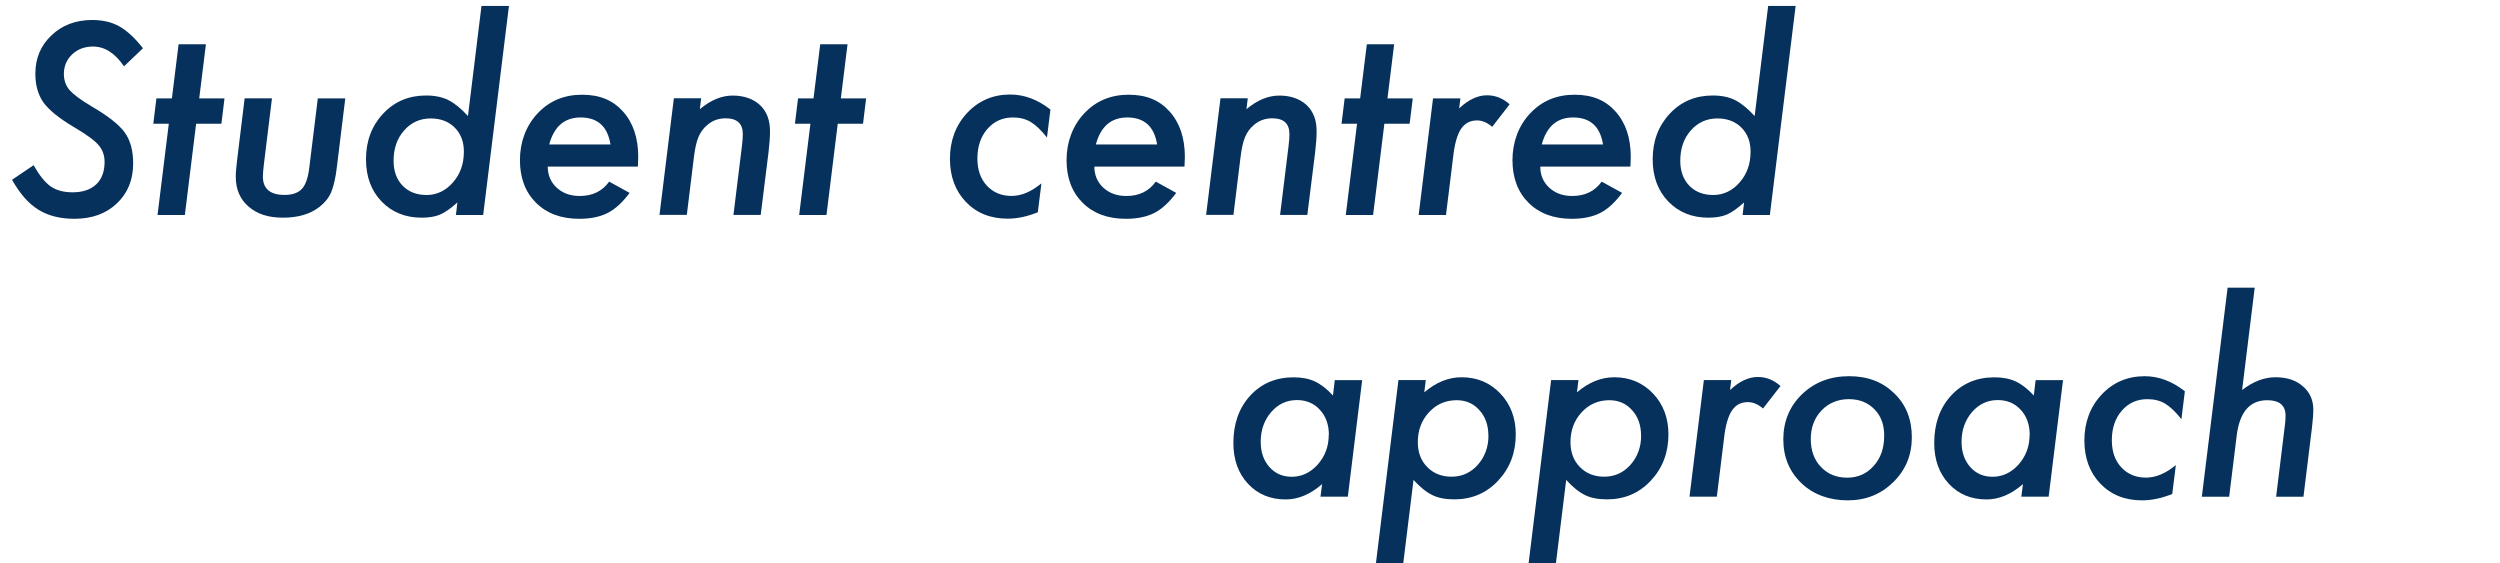 <?xml version="1.0" encoding="UTF-8"?><svg id="_イヤー_2" xmlns="http://www.w3.org/2000/svg" xmlns:xlink="http://www.w3.org/1999/xlink" viewBox="0 0 355 80"><defs><style>.cls-1{fill:none;}.cls-2{clip-path:url(#clippath);}.cls-3{fill:#06315c;}</style><clipPath id="clippath"><rect class="cls-1" width="355" height="80"/></clipPath></defs><g id="_イヤー_2-2"><g class="cls-2"><g><path class="cls-3" d="M20.3,6.85l-2.69,2.57c-1.28-1.88-2.74-2.81-4.39-2.81-1.2,0-2.19,.37-2.97,1.11s-1.18,1.66-1.18,2.78c0,.89,.27,1.66,.81,2.3,.27,.3,.67,.65,1.19,1.04s1.17,.81,1.96,1.28c2.33,1.36,3.89,2.59,4.68,3.69,.8,1.11,1.2,2.57,1.2,4.38,0,2.34-.77,4.24-2.32,5.7-1.52,1.45-3.53,2.18-6.03,2.18-2.02,0-3.72-.43-5.12-1.3-.7-.43-1.36-1-1.97-1.7s-1.2-1.54-1.76-2.54l3.06-2.07c.83,1.46,1.65,2.47,2.44,3.02s1.83,.83,3.11,.83c1.42,0,2.53-.38,3.33-1.12s1.2-1.82,1.2-3.2c0-.95-.29-1.75-.88-2.41-.29-.34-.73-.72-1.31-1.14s-1.32-.9-2.21-1.42c-2.04-1.21-3.46-2.36-4.27-3.45-.77-1.09-1.16-2.46-1.16-4.1,0-2.19,.76-4.01,2.29-5.45,1.52-1.45,3.45-2.18,5.77-2.18,1.51,0,2.8,.3,3.87,.91,1.09,.61,2.21,1.65,3.36,3.11Z"/><path class="cls-3" d="M27.85,17.57l-1.6,12.96h-3.88l1.6-12.96h-2.2l.44-3.6h2.2l.95-7.68h3.88l-.95,7.68h3.59l-.44,3.6h-3.59Z"/><path class="cls-3" d="M49.03,13.97l-1.18,9.63c-.09,.82-.21,1.54-.35,2.14s-.29,1.12-.46,1.53c-.33,.79-.88,1.48-1.65,2.09-1.31,1.03-3.04,1.55-5.19,1.55s-3.67-.52-4.89-1.56c-1.22-1.05-1.83-2.47-1.83-4.24,0-.27,.01-.59,.04-.95s.07-.78,.13-1.25l1.09-8.95h3.88l-1.14,9.3c-.05,.4-.08,.75-.11,1.05s-.04,.55-.04,.75c0,1.75,1.03,2.62,3.08,2.62,1.11,0,1.93-.29,2.46-.86s.88-1.58,1.05-3.02l1.21-9.83h3.87Z"/><path class="cls-3" d="M72.27,.84l-3.66,29.69h-3.87l.21-1.78c-.96,.86-1.79,1.44-2.5,1.74-.69,.28-1.55,.42-2.57,.42-2.32,0-4.22-.77-5.7-2.3-1.48-1.55-2.21-3.54-2.21-5.98,0-2.6,.81-4.76,2.43-6.49s3.65-2.58,6.1-2.58c1.25,0,2.31,.22,3.16,.65,.89,.45,1.82,1.2,2.79,2.27l1.92-15.64h3.88Zm-6.4,20.69c0-1.41-.43-2.54-1.3-3.41s-2-1.3-3.41-1.3c-1.52,0-2.78,.57-3.78,1.71s-1.49,2.57-1.49,4.31c0,1.46,.43,2.64,1.28,3.53,.86,.88,1.99,1.32,3.41,1.32s2.72-.6,3.74-1.79c1.03-1.17,1.55-2.62,1.55-4.36Z"/><path class="cls-3" d="M77.78,23.64c0,1.22,.42,2.22,1.27,3.01,.86,.79,1.95,1.18,3.27,1.18,1.82,0,3.21-.68,4.18-2.04l2.9,1.6c-1.01,1.36-2.04,2.31-3.11,2.85-1.08,.55-2.43,.83-4.04,.83-2.57,0-4.61-.76-6.13-2.27s-2.29-3.53-2.29-6.06,.84-4.86,2.51-6.64c1.66-1.77,3.77-2.65,6.31-2.65s4.4,.8,5.82,2.39c1.44,1.61,2.16,3.76,2.16,6.45,0,.28-.02,.74-.05,1.37h-12.8Zm8.91-3.13c-.41-2.55-1.82-3.83-4.24-3.83-2.29,0-3.77,1.28-4.46,3.83h8.7Z"/><path class="cls-3" d="M99.56,13.97l-.18,1.53c1.54-1.29,3.09-1.93,4.66-1.93s2.91,.45,3.88,1.35c.95,.9,1.42,2.13,1.42,3.69,0,.84-.07,1.85-.21,3.02l-1.11,8.89h-3.87l1.2-9.74c.05-.36,.08-.69,.1-.97s.03-.53,.03-.76c0-1.5-.81-2.25-2.43-2.25-1,0-1.85,.3-2.57,.91-.59,.48-1.02,1.07-1.3,1.76-.15,.35-.28,.78-.39,1.29s-.2,1.1-.28,1.77l-.98,7.98h-3.88l2.04-16.56h3.87Z"/><path class="cls-3" d="M118.96,17.57l-1.6,12.96h-3.88l1.6-12.96h-2.2l.44-3.6h2.2l.95-7.68h3.88l-.95,7.68h3.59l-.44,3.6h-3.59Z"/><path class="cls-3" d="M149.16,15.57l-.49,3.96c-.8-1.02-1.56-1.75-2.29-2.2-.71-.43-1.56-.65-2.53-.65-1.48,0-2.69,.54-3.64,1.63s-1.42,2.49-1.42,4.2c0,1.61,.45,2.89,1.34,3.85,.9,.97,2.07,1.46,3.5,1.46s2.79-.59,4.25-1.78l-.51,4.1c-1.5,.61-2.93,.91-4.29,.91-2.43,0-4.4-.79-5.92-2.37-1.51-1.58-2.27-3.63-2.27-6.15s.81-4.75,2.44-6.49c1.64-1.75,3.68-2.62,6.12-2.62,1.99,0,3.9,.71,5.71,2.14Z"/><path class="cls-3" d="M155.4,23.64c0,1.22,.42,2.22,1.27,3.01,.86,.79,1.95,1.18,3.27,1.18,1.82,0,3.21-.68,4.18-2.04l2.9,1.6c-1.01,1.36-2.04,2.31-3.11,2.85-1.08,.55-2.43,.83-4.04,.83-2.57,0-4.61-.76-6.13-2.27s-2.29-3.53-2.29-6.06,.84-4.86,2.51-6.64c1.66-1.77,3.77-2.65,6.31-2.65s4.4,.8,5.82,2.39c1.44,1.61,2.16,3.76,2.16,6.45,0,.28-.02,.74-.05,1.37h-12.8Zm8.91-3.13c-.41-2.55-1.82-3.83-4.24-3.83-2.29,0-3.77,1.28-4.46,3.83h8.7Z"/><path class="cls-3" d="M177.18,13.97l-.18,1.53c1.54-1.29,3.09-1.93,4.66-1.93s2.91,.45,3.88,1.35c.95,.9,1.42,2.13,1.42,3.69,0,.84-.07,1.85-.21,3.02l-1.11,8.89h-3.87l1.2-9.74c.05-.36,.08-.69,.1-.97s.03-.53,.03-.76c0-1.5-.81-2.25-2.43-2.25-1,0-1.85,.3-2.57,.91-.59,.48-1.02,1.07-1.3,1.76-.15,.35-.28,.78-.39,1.29s-.2,1.1-.28,1.77l-.98,7.98h-3.88l2.04-16.56h3.87Z"/><path class="cls-3" d="M196.58,17.57l-1.6,12.96h-3.88l1.6-12.96h-2.2l.44-3.6h2.2l.95-7.68h3.88l-.95,7.68h3.59l-.44,3.6h-3.59Z"/><path class="cls-3" d="M207.38,13.97l-.18,1.42c1.31-1.24,2.64-1.86,3.97-1.86,1.17,0,2.24,.43,3.2,1.28l-2.48,3.2c-.71-.61-1.43-.91-2.14-.91-.49,0-.93,.1-1.3,.29s-.7,.5-.98,.91-.5,.95-.69,1.61-.33,1.44-.43,2.36l-1.02,8.26h-3.88l2.04-16.56h3.88Z"/><path class="cls-3" d="M218.72,23.64c0,1.22,.42,2.22,1.27,3.01,.86,.79,1.95,1.18,3.27,1.18,1.82,0,3.21-.68,4.18-2.04l2.9,1.6c-1.01,1.36-2.04,2.31-3.11,2.85-1.08,.55-2.43,.83-4.04,.83-2.57,0-4.61-.76-6.13-2.27s-2.29-3.53-2.29-6.06,.84-4.86,2.51-6.64c1.66-1.77,3.77-2.65,6.31-2.65s4.4,.8,5.82,2.39c1.44,1.61,2.16,3.76,2.16,6.45,0,.28-.02,.74-.05,1.37h-12.8Zm8.91-3.13c-.41-2.55-1.82-3.83-4.24-3.83-2.29,0-3.77,1.28-4.46,3.83h8.7Z"/><path class="cls-3" d="M254.98,.84l-3.66,29.69h-3.87l.21-1.78c-.96,.86-1.79,1.44-2.5,1.74-.69,.28-1.55,.42-2.57,.42-2.32,0-4.22-.77-5.7-2.3-1.48-1.55-2.21-3.54-2.21-5.98,0-2.6,.81-4.76,2.43-6.49s3.65-2.58,6.1-2.58c1.25,0,2.31,.22,3.16,.65,.89,.45,1.82,1.2,2.79,2.27l1.92-15.64h3.88Zm-6.4,20.69c0-1.41-.43-2.54-1.3-3.41s-2-1.3-3.41-1.3c-1.52,0-2.78,.57-3.78,1.71s-1.49,2.57-1.49,4.31c0,1.46,.43,2.64,1.28,3.53,.86,.88,1.99,1.32,3.41,1.32s2.72-.6,3.74-1.79c1.03-1.17,1.55-2.62,1.55-4.36Z"/></g><g><path class="cls-3" d="M193.43,53.97l-2.04,16.56h-3.88l.23-1.79c-1.66,1.45-3.39,2.18-5.17,2.18-2.19,0-3.98-.74-5.36-2.23s-2.07-3.42-2.07-5.78c0-2.73,.79-4.97,2.37-6.71,1.61-1.75,3.66-2.62,6.17-2.62,1.18,0,2.19,.19,3.02,.58,.84,.39,1.71,1.05,2.58,2l.26-2.18h3.88Zm-4.73,7.8c0-1.46-.42-2.65-1.27-3.57-.84-.93-1.93-1.39-3.27-1.39-1.45,0-2.67,.57-3.66,1.71-.98,1.15-1.48,2.55-1.48,4.22,0,1.45,.41,2.64,1.23,3.57s1.88,1.39,3.16,1.39c1.43,0,2.67-.58,3.71-1.74,1.04-1.18,1.56-2.58,1.56-4.18Z"/><path class="cls-3" d="M202.46,53.97l-.21,1.74c1.68-1.43,3.44-2.14,5.29-2.14,2.2,0,4.04,.77,5.5,2.3s2.2,3.47,2.2,5.82c0,2.6-.84,4.79-2.51,6.57-1.66,1.77-3.73,2.65-6.21,2.65-1.27,0-2.3-.2-3.11-.6-.84-.4-1.74-1.12-2.69-2.16l-1.46,11.85h-3.88l3.2-26.03h3.88Zm8.89,7.88c0-1.46-.42-2.67-1.27-3.6-.84-.95-1.92-1.42-3.23-1.42-1.57,0-2.88,.57-3.94,1.72s-1.58,2.56-1.58,4.24c0,1.46,.45,2.64,1.34,3.53,.89,.91,2.04,1.37,3.45,1.37,1.48,0,2.72-.56,3.73-1.69,1.01-1.15,1.51-2.53,1.51-4.15Z"/><path class="cls-3" d="M224.14,53.97l-.21,1.74c1.68-1.43,3.44-2.14,5.29-2.14,2.2,0,4.04,.77,5.5,2.3s2.2,3.47,2.2,5.82c0,2.6-.84,4.79-2.51,6.57-1.66,1.77-3.73,2.65-6.21,2.65-1.27,0-2.3-.2-3.11-.6-.84-.4-1.74-1.12-2.69-2.16l-1.46,11.85h-3.88l3.2-26.03h3.88Zm8.89,7.88c0-1.46-.42-2.67-1.27-3.6-.84-.95-1.92-1.42-3.23-1.42-1.57,0-2.88,.57-3.94,1.72s-1.58,2.56-1.58,4.24c0,1.46,.45,2.64,1.34,3.53,.89,.91,2.04,1.37,3.45,1.37,1.48,0,2.72-.56,3.73-1.69,1.01-1.15,1.51-2.53,1.51-4.15Z"/><path class="cls-3" d="M245.84,53.97l-.18,1.42c1.31-1.24,2.64-1.86,3.97-1.86,1.17,0,2.24,.43,3.2,1.28l-2.48,3.2c-.71-.61-1.43-.91-2.14-.91-.49,0-.93,.1-1.3,.29s-.7,.5-.98,.91-.5,.95-.69,1.61-.33,1.44-.43,2.36l-1.02,8.26h-3.88l2.04-16.56h3.88Z"/><path class="cls-3" d="M271.48,62.09c0,2.53-.88,4.66-2.64,6.38-1.75,1.72-3.9,2.58-6.47,2.58s-4.88-.81-6.57-2.44c-1.71-1.64-2.57-3.71-2.57-6.22s.88-4.7,2.65-6.4c1.78-1.71,4.01-2.57,6.68-2.57s4.76,.81,6.42,2.43c1.66,1.59,2.5,3.67,2.5,6.24Zm-3.92-.19c0-1.59-.46-2.85-1.39-3.78-.93-.96-2.14-1.44-3.64-1.44s-2.85,.53-3.87,1.6c-1.02,1.08-1.53,2.43-1.53,4.06s.48,2.96,1.44,3.96c.96,1.02,2.2,1.53,3.73,1.53s2.78-.56,3.76-1.67c1-1.1,1.49-2.52,1.49-4.25Z"/><path class="cls-3" d="M292.95,53.97l-2.04,16.56h-3.88l.23-1.79c-1.66,1.45-3.39,2.18-5.17,2.18-2.19,0-3.98-.74-5.36-2.23s-2.07-3.42-2.07-5.78c0-2.73,.79-4.97,2.37-6.71,1.61-1.75,3.66-2.62,6.17-2.62,1.18,0,2.19,.19,3.02,.58,.84,.39,1.71,1.05,2.58,2l.26-2.18h3.88Zm-4.73,7.8c0-1.46-.42-2.65-1.27-3.57-.84-.93-1.93-1.39-3.27-1.39-1.45,0-2.67,.57-3.66,1.71-.98,1.15-1.48,2.55-1.48,4.22,0,1.45,.41,2.64,1.23,3.57s1.88,1.39,3.16,1.39c1.43,0,2.67-.58,3.71-1.74,1.04-1.18,1.56-2.58,1.56-4.18Z"/><path class="cls-3" d="M310.25,55.57l-.49,3.96c-.8-1.02-1.56-1.75-2.29-2.2-.71-.43-1.56-.65-2.53-.65-1.48,0-2.69,.54-3.64,1.63s-1.42,2.49-1.42,4.2c0,1.61,.45,2.89,1.34,3.85,.9,.97,2.07,1.46,3.5,1.46s2.79-.59,4.25-1.78l-.51,4.1c-1.5,.61-2.93,.91-4.29,.91-2.43,0-4.4-.79-5.92-2.37-1.51-1.58-2.27-3.63-2.27-6.15s.81-4.75,2.44-6.49c1.64-1.75,3.68-2.62,6.12-2.62,1.99,0,3.9,.71,5.71,2.14Z"/><path class="cls-3" d="M320.17,40.84l-1.79,14.54c1.56-1.21,3.14-1.81,4.75-1.81s2.91,.43,3.87,1.28c1,.84,1.49,1.95,1.49,3.32,0,.33-.02,.7-.05,1.12s-.08,.89-.14,1.42l-1.21,9.83h-3.88l1.23-10.04c.07-.54,.11-1.03,.11-1.46,0-1.48-.87-2.21-2.6-2.21-2.48,0-3.93,1.68-4.34,5.04l-1.07,8.67h-3.88l3.66-29.69h3.88Z"/></g></g></g></svg>